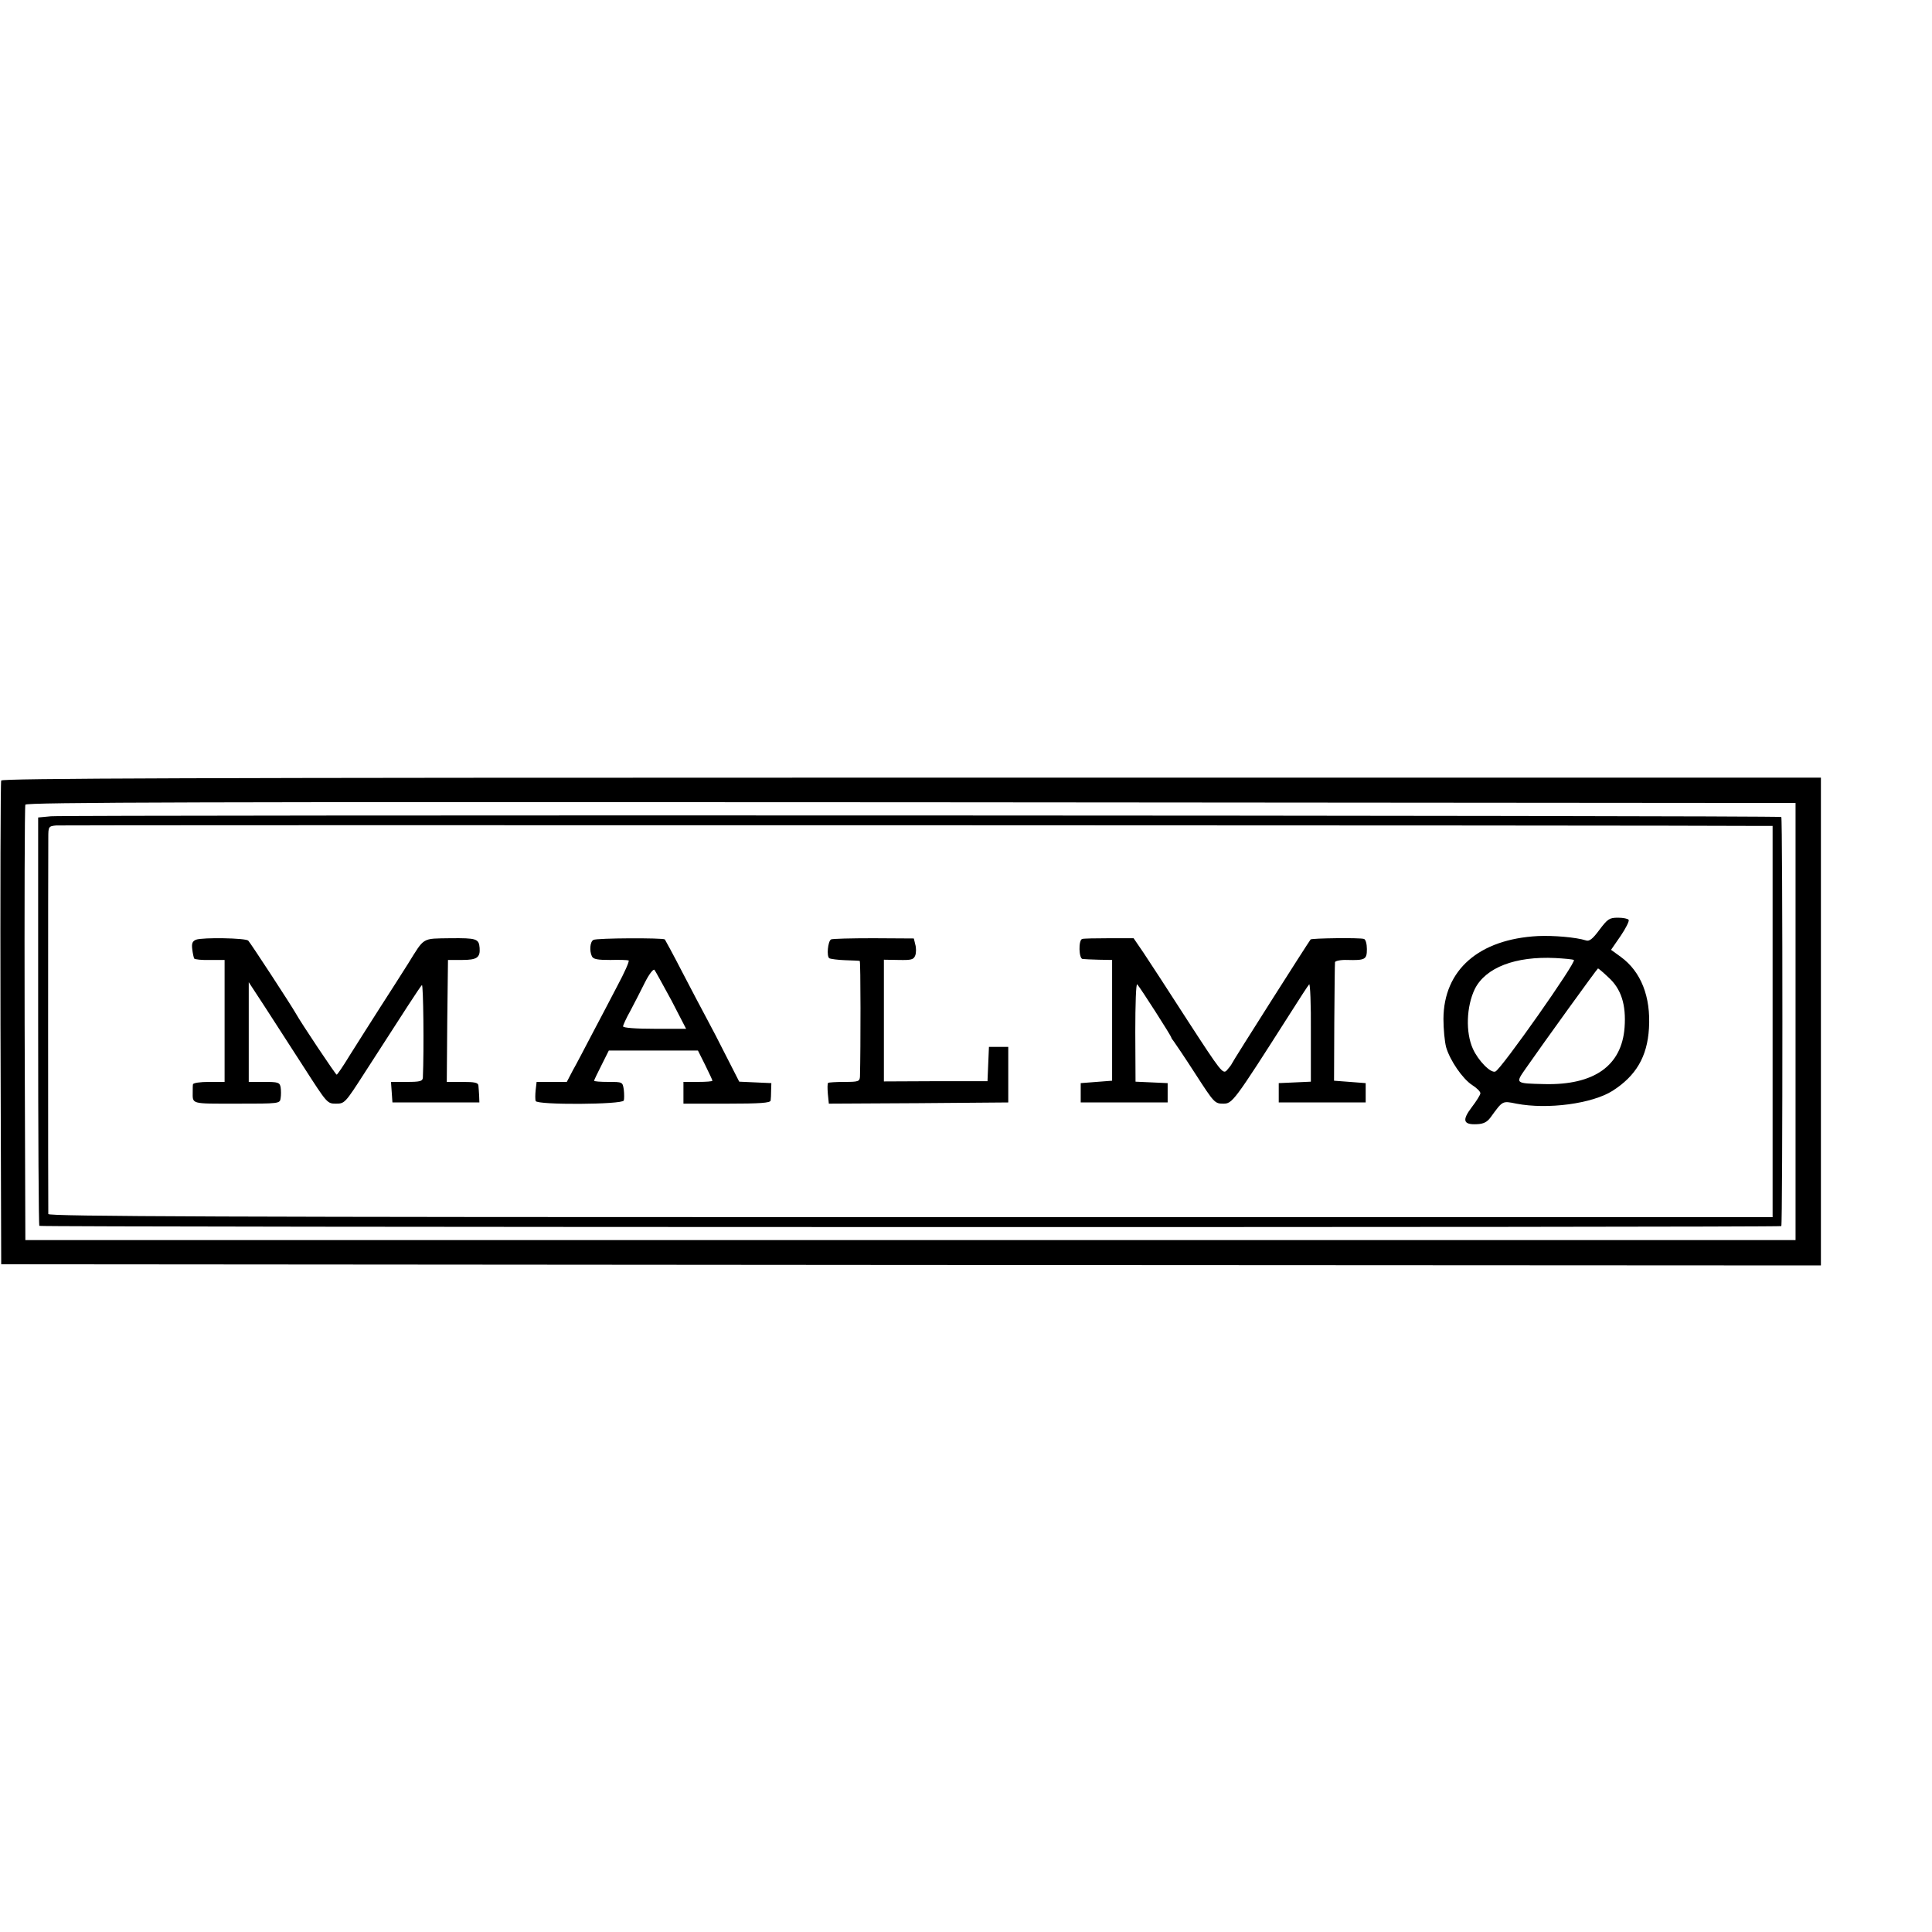 <?xml version="1.0" standalone="no"?>
<!DOCTYPE svg PUBLIC "-//W3C//DTD SVG 20010904//EN"
 "http://www.w3.org/TR/2001/REC-SVG-20010904/DTD/svg10.dtd">
<svg version="1.0" xmlns="http://www.w3.org/2000/svg"
 width="16pt" height="16pt" viewBox="0 0 16 16"
 preserveAspectRatio="xMidYMid meet">
<g transform="translate(0,16) scale(0.002,-0.002)"
fill="#000000" stroke="none">
<path d="M5 4768 c-3 -7 -4 -461 -3 -1008 l3 -995 3768 -3 3767 -2 0 1010 0
1010 -3765 0 c-3003 0 -3767 -3 -3770 -12z m7430 -998 l0 -905 -3665 0 -3665
0 -3 895 c-1 492 0 901 3 908 3 10 742 12 3667 10 l3663 -3 0 -905z"/>
<path d="M211 4620 l-53 -5 0 -843 c0 -464 2 -846 5 -848 6 -6 7207 -7 7213
-1 6 5 6 1689 0 1694 -6 7 -7097 9 -7165 3z m7077 -40 l52 0 0 -810 0 -810
-3570 0 c-2849 0 -3570 3 -3570 13 -1 14 -1 1490 0 1559 0 45 1 47 33 50 24 2
6757 1 7055 -2z"/>
<path d="M6623 4150 c-28 -38 -42 -49 -56 -44 -41 13 -135 21 -199 18 -244
-13 -390 -140 -391 -343 0 -42 5 -94 11 -117 16 -55 68 -131 108 -157 19 -12
34 -27 34 -34 0 -6 -16 -32 -36 -58 -41 -54 -35 -73 22 -70 27 1 42 9 56 28
51 70 48 69 107 57 130 -25 314 0 398 53 97 62 144 141 151 259 8 131 -33 235
-117 296 l-40 29 40 58 c21 31 36 61 33 66 -3 5 -23 9 -44 9 -36 0 -43 -5 -77
-50z m-106 -125 c14 -5 -302 -454 -325 -462 -19 -8 -71 45 -93 94 -31 68 -27
176 8 248 45 89 168 136 333 128 36 -2 71 -5 77 -8z m142 -71 c54 -48 75 -114
68 -209 -12 -158 -126 -239 -332 -234 -122 3 -121 2 -77 65 73 105 296 414
299 414 2 0 21 -16 42 -36z"/>
<path d="M812 4109 c-15 -6 -19 -15 -16 -39 2 -17 6 -35 8 -39 3 -4 32 -7 65
-6 l61 0 0 -252 0 -253 -65 0 c-36 0 -65 -4 -66 -10 -1 -5 -1 -19 -1 -30 0
-53 -11 -50 181 -50 179 0 180 0 183 23 2 12 2 32 0 45 -4 20 -10 22 -68 22
l-64 0 0 207 0 206 68 -104 c37 -57 110 -170 162 -251 94 -146 95 -148 131
-148 36 0 38 2 119 128 168 261 228 354 237 363 6 6 9 -267 4 -383 -1 -15 -11
-18 -67 -18 l-65 0 3 -42 3 -43 180 0 180 0 -1 28 c-1 15 -2 34 -3 42 -1 12
-15 15 -66 15 l-65 0 2 252 3 253 58 0 c62 0 76 10 73 50 -3 38 -13 41 -121
40 -119 -2 -106 6 -175 -105 -23 -36 -74 -117 -115 -180 -40 -63 -97 -152
-125 -197 -28 -46 -53 -83 -56 -83 -4 0 -146 212 -170 255 -16 29 -185 288
-196 300 -10 11 -188 14 -216 4z"/>
<path d="M2457 4108 c-14 -8 -17 -45 -6 -68 6 -12 23 -15 76 -15 37 1 71 0 76
-2 4 -3 -17 -50 -47 -106 -29 -56 -77 -147 -106 -202 -29 -55 -63 -121 -78
-147 l-25 -48 -62 0 -63 0 -4 -34 c-2 -19 -2 -39 0 -45 6 -17 358 -15 365 2 2
6 2 27 0 45 -5 32 -5 32 -64 32 -33 0 -59 2 -59 5 0 2 14 32 31 65 l30 60 184
0 185 0 30 -60 c16 -33 30 -62 30 -65 0 -3 -27 -5 -60 -5 l-60 0 0 -45 0 -45
180 0 c137 0 180 3 181 13 1 6 2 26 2 42 l1 30 -66 3 -67 3 -52 102 c-28 56
-66 129 -84 162 -18 33 -63 119 -100 190 -37 72 -70 132 -72 135 -7 7 -283 6
-296 -2z m323 -250 l61 -118 -130 0 c-79 0 -131 4 -131 10 0 5 13 34 30 64 16
30 43 83 60 117 17 34 35 58 40 53 4 -5 35 -62 70 -126z"/>
<path d="M3441 4110 c-13 -8 -19 -70 -7 -78 6 -3 36 -7 66 -8 30 -1 57 -2 60
-3 4 -1 4 -359 1 -478 -1 -21 -6 -23 -64 -23 -35 0 -66 -2 -68 -4 -3 -3 -3
-23 -1 -46 l4 -40 372 2 371 3 0 115 0 115 -40 0 -40 0 -3 -71 -3 -71 -214 0
-215 -1 0 252 0 252 61 -1 c53 -1 62 1 69 19 4 11 4 32 0 45 l-6 25 -168 1
c-92 0 -171 -2 -175 -5z"/>
<path d="M4481 4112 c-16 -5 -14 -82 2 -83 6 -1 37 -2 67 -3 l55 -1 0 -250 0
-250 -65 -5 -65 -5 0 -40 0 -40 180 0 180 0 0 40 0 40 -66 3 -67 3 -1 206 c0
115 3 203 8 197 13 -14 141 -214 141 -220 0 -2 5 -10 11 -17 5 -7 46 -67 89
-134 77 -119 80 -123 115 -123 38 0 43 6 275 370 40 63 76 119 81 124 4 5 8
-84 7 -197 l0 -206 -66 -3 -67 -3 0 -40 0 -40 180 0 180 0 0 40 0 40 -65 5
-66 5 1 240 c1 132 2 245 3 251 1 5 23 10 50 9 75 -2 82 2 82 45 0 21 -5 40
-12 42 -17 6 -216 3 -221 -2 -11 -14 -323 -505 -326 -514 -2 -5 -12 -18 -21
-28 -16 -17 -24 -7 -161 204 -79 123 -162 250 -184 283 l-41 60 -101 0 c-56 0
-106 -1 -112 -3z"/>
</g>
</svg>
